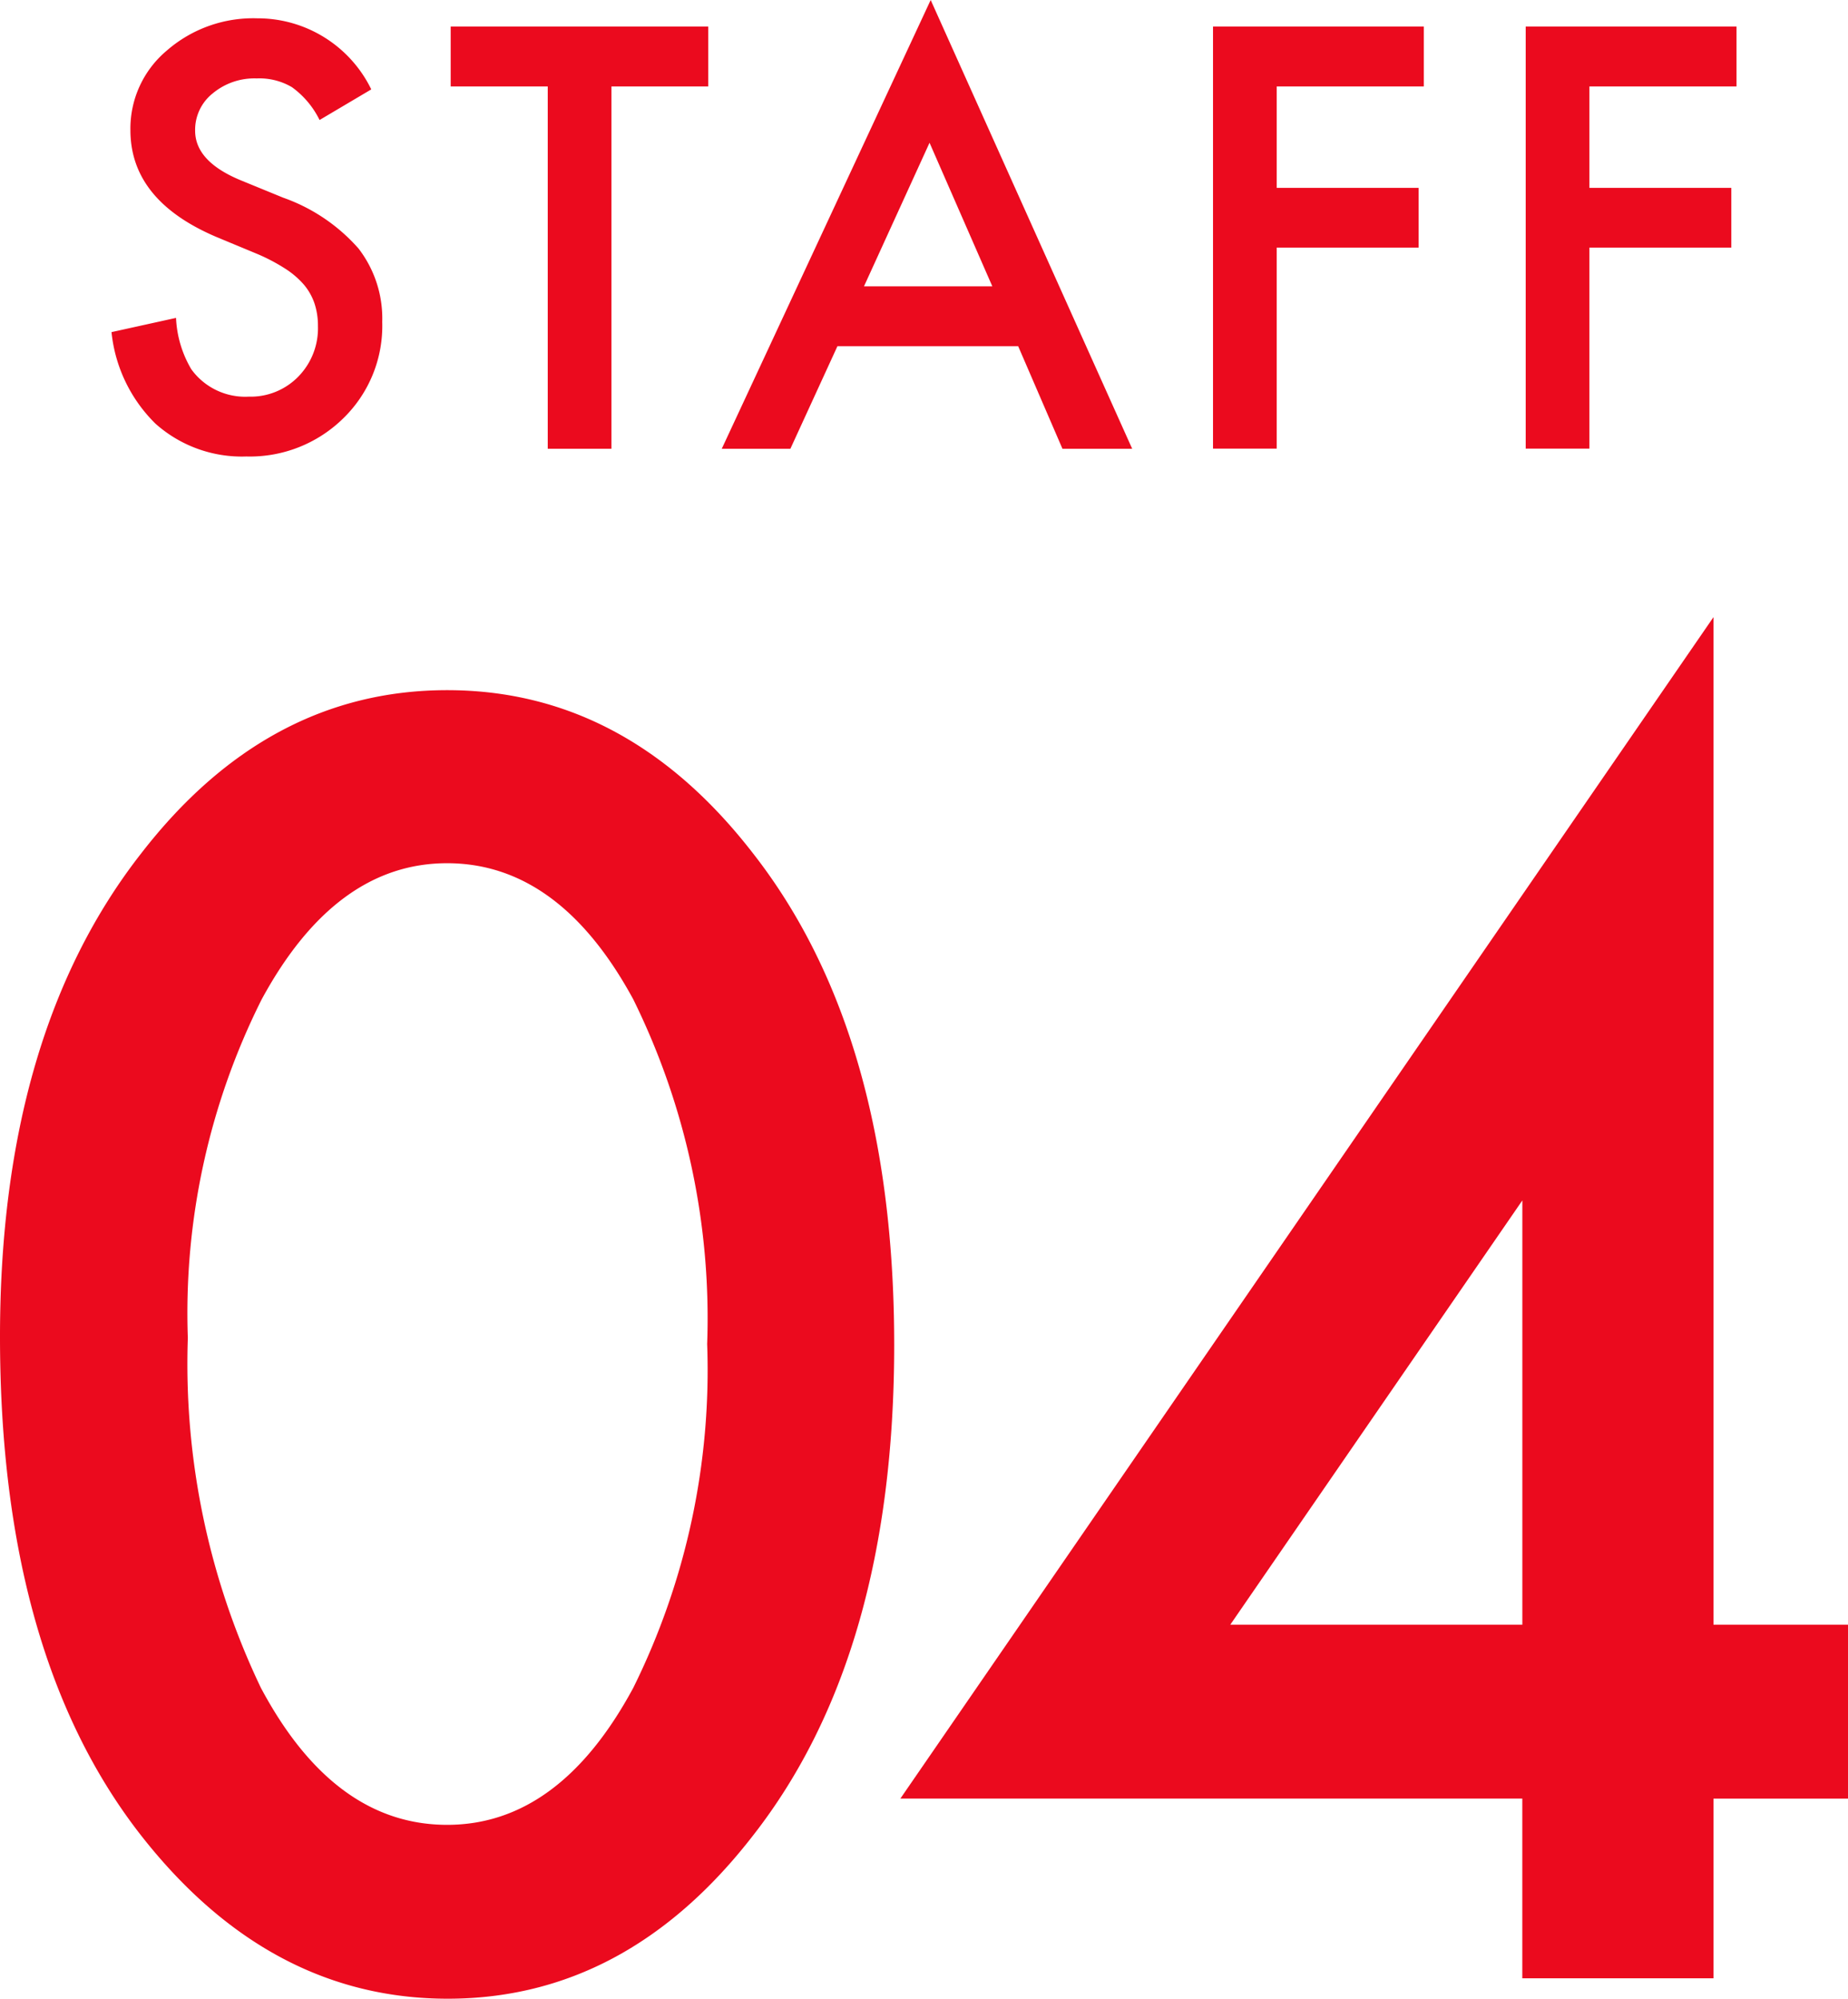 <svg id="グループ_7159" data-name="グループ 7159" xmlns="http://www.w3.org/2000/svg" xmlns:xlink="http://www.w3.org/1999/xlink" width="50.034" height="54.111" viewBox="0 0 50.034 54.111">
  <defs>
    <clipPath id="clip-path">
      <rect id="長方形_4410" data-name="長方形 4410" width="50.035" height="54.111" fill="#eb0a1e"/>
    </clipPath>
  </defs>
  <g id="グループ_6916" data-name="グループ 6916" transform="translate(0 0)" clip-path="url(#clip-path)">
    <path id="パス_17298" data-name="パス 17298" d="M0,33.52Q0,25.325,3.821,20.44q3.42-4.421,8.285-4.421T20.39,20.44q3.819,4.886,3.82,13.3,0,8.4-3.82,13.283-3.42,4.419-8.262,4.421T3.821,47.026Q0,42.139,0,33.52m5.086.022a20.317,20.317,0,0,0,1.977,9.485q1.977,3.709,5.042,3.71,3.042,0,5.041-3.71a19.376,19.376,0,0,0,2-9.308,19.512,19.512,0,0,0-2-9.329q-2-3.685-5.041-3.686-3.021,0-5.02,3.686a18.934,18.934,0,0,0-2,9.151" transform="translate(0 2.665)" fill="#eb0a1e"/>
    <path id="パス_17299" data-name="パス 17299" d="M42.915,41.6h3.643v4.709H42.915v4.864H37.739V46.308H20.9L42.915,14.324Zm-5.175,0V30.115L29.833,41.6Z" transform="translate(3.477 2.383)" fill="#eb0a1e"/>
    <path id="パス_17300" data-name="パス 17300" d="M9.621,2.349l-1.4.829a2.393,2.393,0,0,0-.748-.889,1.736,1.736,0,0,0-.955-.237,1.764,1.764,0,0,0-1.192.407,1.26,1.26,0,0,0-.474,1.007c0,.559.415,1.007,1.245,1.348l1.14.467A4.877,4.877,0,0,1,9.274,6.655a3.1,3.1,0,0,1,.644,1.989,3.491,3.491,0,0,1-1.051,2.606,3.608,3.608,0,0,1-2.629,1.037A3.513,3.513,0,0,1,3.78,11.4a4.05,4.05,0,0,1-1.192-2.48l1.747-.385a2.981,2.981,0,0,0,.414,1.391,1.8,1.8,0,0,0,1.555.741,1.8,1.8,0,0,0,1.34-.541,1.868,1.868,0,0,0,.533-1.369,1.912,1.912,0,0,0-.092-.61A1.572,1.572,0,0,0,7.8,7.639,2.329,2.329,0,0,0,7.288,7.2a5.026,5.026,0,0,0-.739-.39l-1.1-.457Q3.1,5.362,3.1,3.453A2.753,2.753,0,0,1,4.083,1.3,3.559,3.559,0,0,1,6.534.425,3.42,3.42,0,0,1,9.621,2.349" transform="translate(0.431 0.071)" fill="#eb0a1e"/>
    <path id="パス_17301" data-name="パス 17301" d="M14.815,2.237v9.809H13.09V2.237H10.462V.615h6.974V2.237Z" transform="translate(1.74 0.103)" fill="#eb0a1e"/>
    <path id="パス_17302" data-name="パス 17302" d="M24.78,9.373H19.886L18.612,12.15H16.754L22.411,0l5.456,12.15H25.979Zm-.7-1.621-1.7-3.887L20.605,7.752Z" transform="translate(2.787 0)" fill="#eb0a1e"/>
    <path id="パス_17303" data-name="パス 17303" d="M33.866,2.237H29.883V4.983h3.842V6.6H29.883v5.442H28.158V.615h5.708Z" transform="translate(4.684 0.103)" fill="#eb0a1e"/>
    <path id="パス_17304" data-name="パス 17304" d="M41.124,2.237H37.141V4.983h3.842V6.6H37.141v5.442H35.416V.615h5.708Z" transform="translate(5.892 0.103)" fill="#eb0a1e"/>
  </g>
</svg>
